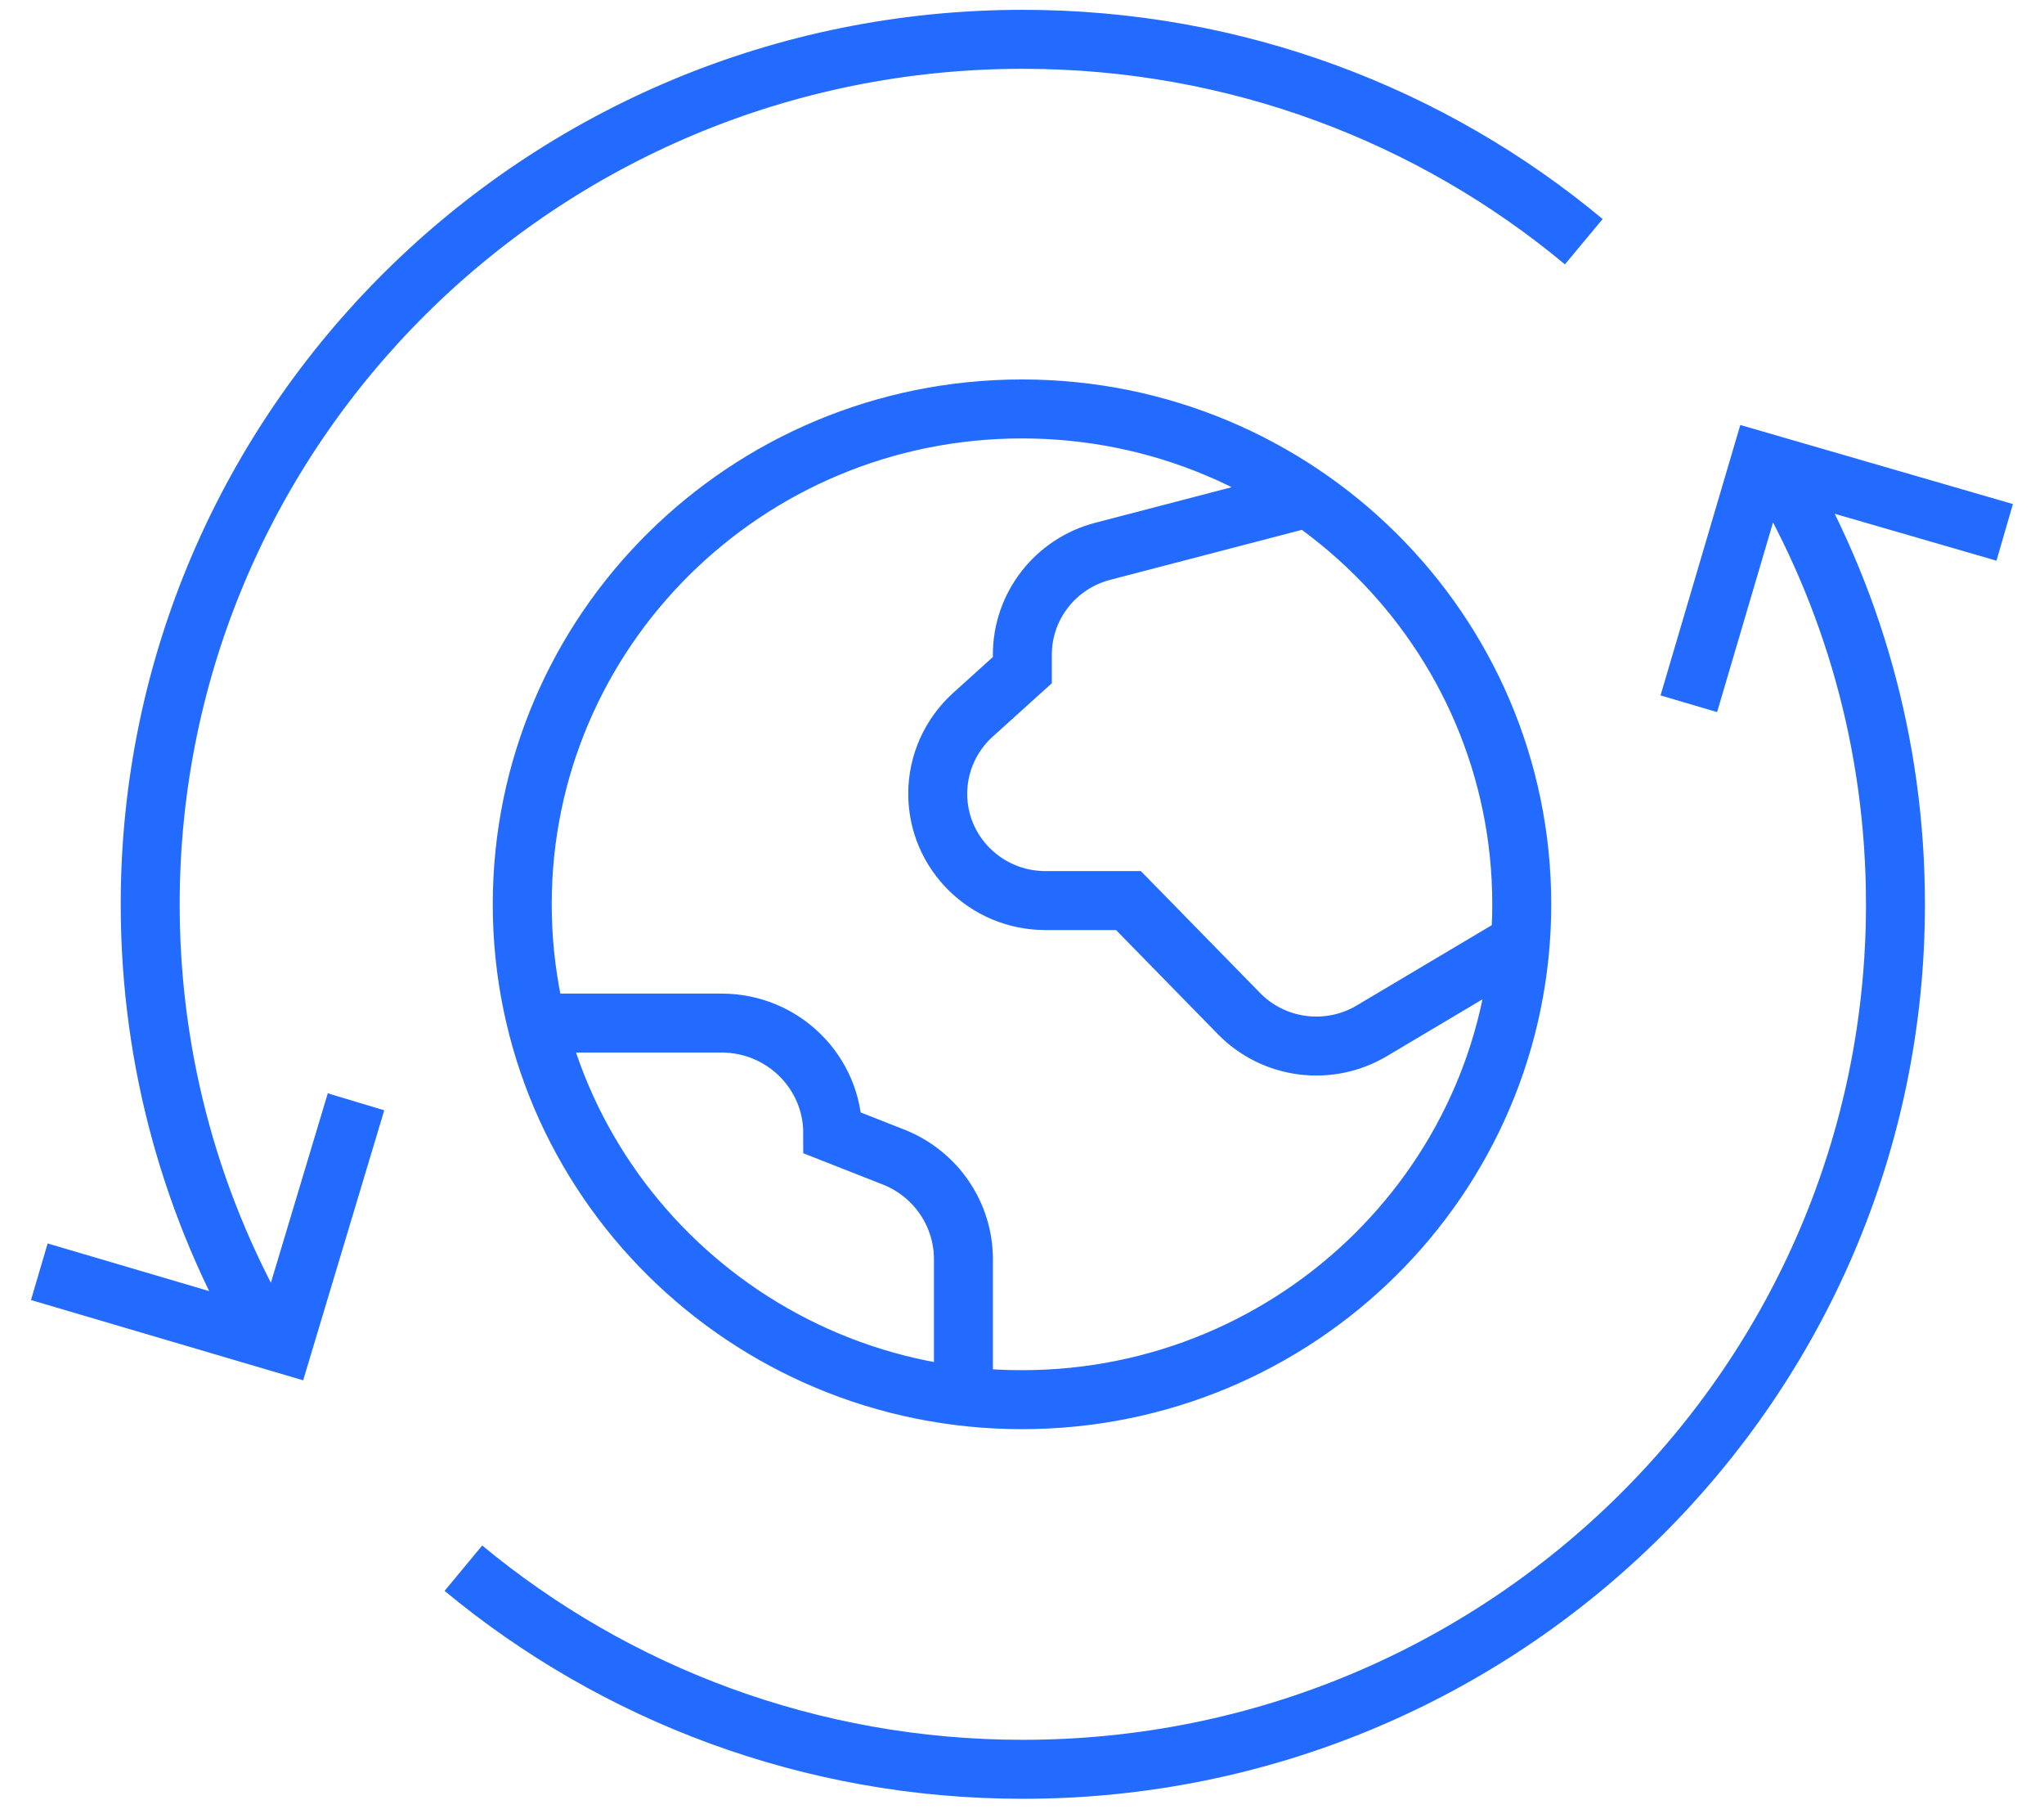 <svg width="52" height="46" viewBox="0 0 52 46" fill="none" xmlns="http://www.w3.org/2000/svg">
<path d="M51 13.54L44.782 11.737L42.964 17.899M1 32.345L7.209 34.176L9.057 28.023M6.828 34.064C4.914 30.812 3.821 27.036 3.821 23C3.821 10.85 13.761 1 26.021 1C31.455 1 36.433 2.935 40.292 6.147M45.161 11.847C47.111 15.12 48.221 18.924 48.221 23C48.221 35.15 38.282 45 26.021 45C20.605 45 15.642 43.078 11.789 39.885M33.269 12.662L28.053 14.022C26.849 14.336 26.009 15.415 26.009 16.65V17.044L24.751 18.18C24.181 18.695 23.856 19.424 23.856 20.188C23.856 21.689 25.084 22.905 26.598 22.905H28.708L31.52 25.779C32.406 26.686 33.806 26.867 34.898 26.218L38.676 23.972M13.654 26.021H18.36C19.92 26.021 21.185 27.274 21.185 28.82L22.727 29.426C23.804 29.849 24.51 30.881 24.51 32.028V35.513M38.714 23C38.714 29.958 33.022 35.599 26 35.599C18.979 35.599 13.286 29.958 13.286 23C13.286 16.042 18.979 10.401 26 10.401C33.022 10.401 38.714 16.042 38.714 23Z" stroke="#236BFE" stroke-width="1.5" stroke-miterlimit="10"/>
</svg>
